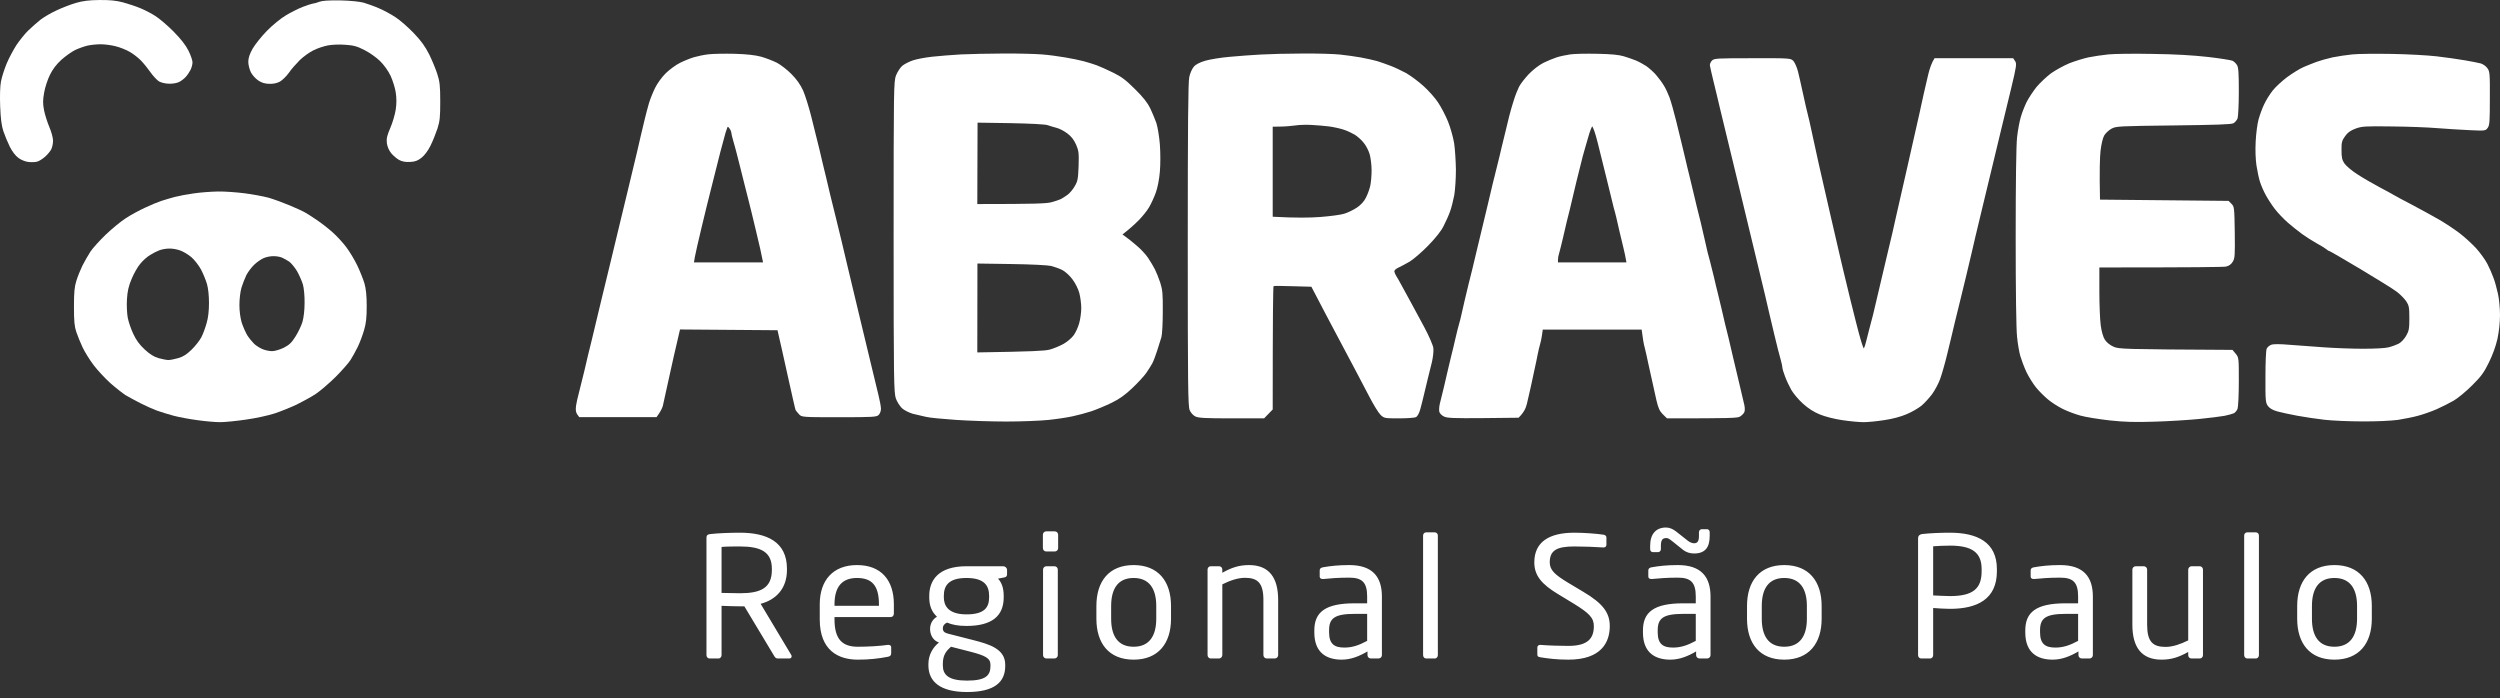 <svg xmlns="http://www.w3.org/2000/svg" width="401" height="112" viewBox="0 0 401 112" fill="none"><rect x="0" y="0" width="401" height="112" fill="#333333" stroke="none"/><g clip-path="url(#clip0_558_996)"><path d="M9.016 1.691C9.911 1.264 11.334 0.714 12.168 0.47C13.287 0.145 14.283 0.023 15.93 0.003C17.537 -0.018 18.595 0.084 19.693 0.369C20.526 0.592 21.808 1.02 22.54 1.325C23.272 1.63 24.37 2.199 24.98 2.606C25.59 2.993 26.871 4.091 27.827 5.047C28.986 6.227 29.779 7.223 30.227 8.118C30.593 8.851 30.878 9.684 30.878 10.01C30.878 10.315 30.735 10.864 30.552 11.23C30.369 11.576 30.023 12.105 29.779 12.349C29.556 12.614 29.068 12.98 28.742 13.142C28.417 13.325 27.685 13.447 27.115 13.427C26.546 13.427 25.834 13.244 25.509 13.061C25.183 12.858 24.553 12.186 24.126 11.576C23.699 10.966 23.008 10.112 22.58 9.684C22.174 9.257 21.381 8.647 20.811 8.322C20.262 7.996 19.245 7.589 18.574 7.427C17.903 7.244 16.805 7.101 16.134 7.101C15.463 7.101 14.507 7.203 13.998 7.325C13.49 7.447 12.636 7.752 12.066 8.017C11.518 8.281 10.521 8.993 9.85 9.583C9.064 10.302 8.453 11.101 8.02 11.983C7.654 12.715 7.226 13.997 7.084 14.831C6.86 16.071 6.86 16.6 7.064 17.678C7.206 18.41 7.593 19.611 7.918 20.384C8.243 21.136 8.508 22.112 8.508 22.56C8.508 23.007 8.386 23.618 8.223 23.943C8.081 24.248 7.613 24.797 7.206 25.163C6.799 25.509 6.23 25.875 5.925 25.936C5.6 26.018 4.99 26.038 4.542 25.977C4.095 25.936 3.383 25.652 2.976 25.346C2.488 25.001 1.98 24.329 1.573 23.536C1.227 22.824 0.76 21.706 0.536 21.034C0.251 20.16 0.109 19.061 0.027 17.068C-0.034 15.4 0.007 13.854 0.149 13.102C0.271 12.43 0.678 11.149 1.044 10.254C1.41 9.359 2.142 7.996 2.651 7.203C3.18 6.43 4.034 5.352 4.583 4.843C5.112 4.335 5.966 3.582 6.474 3.176C6.982 2.789 8.121 2.098 9.016 1.691Z" fill="white"></path><path d="M50.197 0.572C50.36 0.572 50.828 0.45 51.214 0.287C51.702 0.104 52.719 0.043 54.569 0.064C56.196 0.104 57.64 0.247 58.332 0.43C58.942 0.613 60.04 0.999 60.772 1.325C61.504 1.63 62.684 2.26 63.416 2.748C64.148 3.216 65.47 4.376 66.364 5.311C67.564 6.552 68.215 7.488 68.845 8.728C69.313 9.684 69.903 11.108 70.147 11.881C70.533 13.081 70.615 13.773 70.615 16.254C70.615 18.756 70.554 19.427 70.167 20.628C69.903 21.421 69.415 22.641 69.049 23.373C68.662 24.167 68.093 24.919 67.605 25.306C67.015 25.774 66.588 25.936 65.775 25.977C65.063 26.018 64.514 25.916 64.046 25.672C63.66 25.469 63.09 24.98 62.765 24.594C62.399 24.146 62.135 23.557 62.053 22.967C61.972 22.214 62.073 21.767 62.602 20.526C62.968 19.692 63.355 18.37 63.477 17.576C63.619 16.6 63.619 15.746 63.477 14.831C63.375 14.098 62.989 12.919 62.663 12.186C62.277 11.373 61.626 10.457 60.955 9.786C60.345 9.196 59.226 8.403 58.433 8.017C57.294 7.427 56.684 7.264 55.383 7.183C54.468 7.101 53.248 7.162 52.597 7.284C51.946 7.406 50.889 7.752 50.258 8.078C49.628 8.383 48.651 9.095 48.082 9.644C47.513 10.213 46.72 11.108 46.333 11.678C45.947 12.227 45.296 12.858 44.91 13.081C44.442 13.346 43.852 13.468 43.181 13.447C42.469 13.427 41.941 13.264 41.412 12.898C40.985 12.614 40.456 12.024 40.232 11.576C40.009 11.129 39.826 10.376 39.826 9.908C39.826 9.298 40.049 8.647 40.517 7.813C40.903 7.142 41.92 5.861 42.795 4.966C43.689 4.05 45.032 2.952 45.825 2.484C46.618 1.996 47.838 1.386 48.57 1.101C49.302 0.816 50.034 0.592 50.197 0.572Z" fill="white"></path><path fill-rule="evenodd" clip-rule="evenodd" d="M28.03 31.591C28.641 31.428 30.023 31.164 31.081 31.021C32.138 30.859 33.887 30.737 34.945 30.716C36.002 30.696 37.934 30.838 39.215 31.001C40.497 31.164 42.246 31.489 43.079 31.713C43.913 31.957 45.418 32.506 46.435 32.933C47.431 33.361 48.489 33.828 48.773 33.991C49.058 34.133 49.933 34.683 50.706 35.212C51.499 35.74 52.678 36.656 53.329 37.246C54 37.836 54.996 38.913 55.545 39.646C56.095 40.378 56.888 41.7 57.315 42.595C57.742 43.49 58.25 44.772 58.454 45.443C58.698 46.317 58.82 47.355 58.82 49.104C58.82 50.975 58.718 51.87 58.393 52.969C58.169 53.742 57.721 54.942 57.396 55.613C57.071 56.284 56.542 57.24 56.217 57.749C55.891 58.257 54.793 59.498 53.776 60.515C52.759 61.512 51.336 62.732 50.604 63.22C49.872 63.688 48.509 64.441 47.553 64.908C46.597 65.356 44.991 66.007 43.995 66.332C42.978 66.658 40.924 67.105 39.419 67.308C37.914 67.532 36.063 67.715 35.291 67.715C34.538 67.715 32.891 67.573 31.63 67.39C30.39 67.227 28.661 66.902 27.827 66.678C26.993 66.454 25.794 66.088 25.183 65.864C24.573 65.641 23.373 65.112 22.54 64.685C21.706 64.257 20.628 63.668 20.14 63.383C19.672 63.078 18.574 62.224 17.72 61.471C16.866 60.698 15.646 59.396 15.015 58.562C14.385 57.728 13.592 56.447 13.246 55.715C12.9 54.982 12.453 53.884 12.25 53.274C11.944 52.379 11.863 51.565 11.863 49.206C11.863 46.887 11.944 45.992 12.25 45.036C12.453 44.365 12.9 43.266 13.226 42.595C13.571 41.924 14.141 40.927 14.507 40.358C14.873 39.809 15.991 38.568 16.968 37.632C17.964 36.676 19.408 35.496 20.201 34.988C20.974 34.479 22.357 33.727 23.252 33.32C24.146 32.893 25.326 32.405 25.895 32.221C26.444 32.038 27.42 31.754 28.03 31.591ZM25.59 40.134C25.977 39.992 26.668 39.87 27.115 39.87C27.563 39.849 28.336 39.971 28.844 40.154C29.352 40.317 30.166 40.805 30.674 41.232C31.183 41.659 31.874 42.554 32.24 43.226C32.586 43.877 33.013 44.934 33.196 45.544C33.399 46.236 33.521 47.416 33.521 48.596C33.521 49.857 33.399 50.975 33.135 51.85C32.932 52.582 32.566 53.579 32.301 54.087C32.037 54.596 31.345 55.491 30.735 56.081C29.942 56.854 29.373 57.22 28.58 57.444C28.01 57.606 27.298 57.749 27.014 57.749C26.729 57.749 26.017 57.606 25.427 57.444C24.675 57.22 24.045 56.833 23.191 56.04C22.377 55.287 21.828 54.535 21.381 53.559C21.015 52.786 20.608 51.606 20.486 50.935C20.364 50.263 20.303 48.941 20.364 47.985C20.445 46.704 20.628 45.87 21.116 44.731C21.462 43.897 22.072 42.798 22.499 42.31C22.906 41.802 23.617 41.171 24.065 40.907C24.512 40.622 25.204 40.276 25.59 40.134ZM43.791 41.09C43.344 41.09 42.652 41.232 42.266 41.415C41.88 41.578 41.208 42.046 40.781 42.453C40.354 42.859 39.785 43.612 39.52 44.121C39.276 44.629 38.91 45.544 38.727 46.155C38.544 46.765 38.402 48.006 38.402 48.901C38.402 49.918 38.544 50.975 38.768 51.748C38.992 52.419 39.398 53.335 39.663 53.782C39.948 54.23 40.456 54.84 40.761 55.145C41.086 55.45 41.697 55.837 42.103 55.999C42.53 56.182 43.222 56.325 43.628 56.325C44.076 56.325 44.889 56.081 45.52 55.776C46.394 55.328 46.781 54.962 47.391 53.986C47.818 53.314 48.326 52.257 48.509 51.647C48.712 50.955 48.855 49.775 48.855 48.596C48.875 47.517 48.753 46.216 48.59 45.646C48.428 45.097 48.001 44.121 47.655 43.51C47.289 42.9 46.72 42.209 46.414 41.985C46.089 41.761 45.54 41.456 45.215 41.314C44.869 41.171 44.239 41.07 43.791 41.09Z" fill="white"></path><path fill-rule="evenodd" clip-rule="evenodd" d="M377.308 8.729C376.414 8.811 374.99 9.034 374.156 9.197C373.322 9.38 372.184 9.706 371.614 9.909C371.065 10.112 370.089 10.499 369.479 10.763C368.869 11.028 367.689 11.76 366.855 12.37C366.022 13.001 364.964 13.977 364.537 14.526C364.09 15.096 363.459 16.092 363.154 16.764C362.829 17.435 362.442 18.533 362.259 19.204C362.076 19.876 361.873 21.442 361.812 22.662C361.731 24.046 361.792 25.53 361.934 26.527C362.076 27.422 362.32 28.622 362.504 29.171C362.687 29.741 363.093 30.697 363.439 31.307C363.764 31.917 364.435 32.934 364.903 33.544C365.371 34.155 366.306 35.131 366.957 35.7C367.608 36.27 368.665 37.104 369.275 37.551C369.886 37.999 370.943 38.67 371.614 39.036C372.285 39.402 372.977 39.83 373.139 39.972C373.302 40.114 373.505 40.257 373.607 40.257C373.688 40.257 375.925 41.559 378.59 43.145C381.233 44.732 383.877 46.359 384.426 46.786C384.995 47.213 385.667 47.905 385.951 48.311C386.399 49.003 386.46 49.288 386.46 51.017C386.46 52.746 386.399 53.071 385.931 53.885C385.606 54.434 385.117 54.942 384.711 55.146C384.324 55.329 383.613 55.593 383.104 55.715C382.575 55.858 380.847 55.939 379.037 55.939C377.308 55.939 374.522 55.837 372.834 55.715C371.167 55.593 368.665 55.41 367.303 55.309C365.635 55.166 364.639 55.166 364.293 55.309C364.008 55.41 363.683 55.695 363.581 55.919C363.459 56.142 363.378 58.115 363.378 60.455C363.358 64.279 363.398 64.604 363.785 65.133C364.056 65.499 364.551 65.784 365.269 65.987C365.839 66.15 367.283 66.455 368.462 66.679C369.642 66.903 371.614 67.187 372.834 67.33C374.055 67.472 376.8 67.594 378.935 67.594C381.172 67.614 383.572 67.492 384.629 67.35C385.626 67.187 387.11 66.903 387.883 66.679C388.656 66.475 389.998 66.007 390.832 65.641C391.666 65.275 392.906 64.645 393.577 64.258C394.248 63.872 395.57 62.773 396.526 61.817C397.97 60.394 398.438 59.743 399.211 58.156C399.821 56.936 400.329 55.512 400.593 54.352C400.837 53.193 401 51.729 401 50.529C401 49.471 400.858 47.925 400.675 47.132C400.492 46.318 400.187 45.159 399.963 44.589C399.76 43.999 399.312 42.982 398.987 42.352C398.661 41.701 397.848 40.582 397.197 39.85C396.526 39.118 395.306 37.999 394.472 37.368C393.638 36.738 392.194 35.782 391.239 35.233C390.283 34.683 388.331 33.605 386.866 32.833C385.402 32.08 384.141 31.388 384.019 31.307C383.897 31.226 382.901 30.676 381.782 30.087C380.664 29.497 379.017 28.541 378.142 27.971C377.247 27.402 376.312 26.608 376.047 26.222C375.661 25.652 375.58 25.225 375.58 24.086C375.559 22.845 375.641 22.561 376.149 21.849C376.576 21.238 377.024 20.933 377.837 20.628C378.834 20.262 379.362 20.221 383.613 20.282C386.195 20.303 389.429 20.425 390.832 20.547C392.235 20.649 394.553 20.811 396.018 20.872C398.641 20.994 398.661 20.994 399.028 20.506C399.333 20.079 399.373 19.489 399.373 15.747C399.394 11.76 399.353 11.434 398.966 10.926C398.743 10.601 398.255 10.275 397.909 10.173C397.543 10.072 396.363 9.848 395.306 9.665C394.248 9.482 392.235 9.197 390.832 9.034C389.429 8.872 386.195 8.689 383.613 8.648C381.03 8.607 378.203 8.628 377.308 8.729ZM113.648 8.709C112.916 8.79 111.879 9.014 111.31 9.177C110.761 9.339 109.744 9.746 109.093 10.072C108.422 10.397 107.405 11.15 106.795 11.74C106.205 12.309 105.433 13.367 105.087 14.079C104.741 14.77 104.294 15.889 104.09 16.56C103.887 17.232 103.602 18.37 103.419 19.103C103.257 19.835 102.972 21.015 102.789 21.747C102.626 22.479 102.341 23.659 102.179 24.391C101.996 25.123 101.467 27.402 100.959 29.476C100.45 31.551 99.759 34.439 99.413 35.883C99.067 37.328 98.417 40.033 97.969 41.884C97.522 43.735 96.79 46.745 96.342 48.596C95.895 50.447 95.264 53.071 94.939 54.454C94.593 55.817 94.044 58.095 93.719 59.539C93.373 60.963 92.966 62.59 92.824 63.139C92.661 63.709 92.478 64.563 92.397 65.072C92.316 65.743 92.356 66.109 92.58 66.455L92.906 66.903H105.311C105.961 66.028 106.226 65.458 106.327 65.072C106.409 64.685 106.632 63.709 106.795 62.936C106.978 62.163 107.263 60.821 107.446 59.987C107.629 59.153 107.893 57.912 108.056 57.241C108.219 56.57 108.503 55.309 108.707 54.434L109.073 52.847L124.711 52.969C125.118 54.698 125.749 57.546 126.379 60.394C127.009 63.241 127.558 65.682 127.619 65.784C127.68 65.885 127.925 66.191 128.169 66.455C128.596 66.903 128.616 66.923 134.595 66.923C140.086 66.923 140.614 66.882 140.94 66.557C141.143 66.353 141.306 65.926 141.306 65.58C141.306 65.235 141.123 64.238 140.899 63.343C140.696 62.448 140.106 60.028 139.598 57.953C139.089 55.878 138.398 53.03 138.072 51.607C137.727 50.162 137.157 47.844 136.832 46.42C136.486 44.976 136.079 43.267 135.917 42.596C135.754 41.925 135.347 40.175 135.002 38.731C134.656 37.287 134.249 35.578 134.086 34.968C133.924 34.358 133.517 32.69 133.171 31.266C132.846 29.822 132.276 27.503 131.931 26.079C131.605 24.635 131.199 22.967 131.036 22.357C130.873 21.747 130.446 20.038 130.101 18.594C129.734 17.15 129.165 15.319 128.819 14.526C128.372 13.55 127.782 12.716 126.948 11.882C126.298 11.211 125.24 10.397 124.63 10.072C124.02 9.767 122.881 9.319 122.088 9.095C121.092 8.831 119.81 8.689 117.817 8.628C116.252 8.587 114.381 8.628 113.648 8.709ZM116.618 20.588C116.719 20.242 116.76 20.262 117.024 20.628C117.187 20.852 117.309 21.157 117.309 21.299C117.309 21.422 117.431 21.971 117.594 22.52C117.756 23.049 118.021 24.046 118.204 24.757C118.387 25.449 118.672 26.568 118.834 27.239C118.997 27.91 119.282 29.009 119.444 29.68C119.607 30.351 119.892 31.429 120.054 32.08C120.217 32.71 120.766 34.928 121.254 37.002C121.763 39.077 122.21 41.07 122.393 42.087H111.31L111.452 41.233C111.533 40.745 112.022 38.63 112.53 36.494C113.038 34.358 113.77 31.388 114.157 29.883C114.523 28.378 115.153 25.896 115.54 24.391C115.946 22.886 116.313 21.483 116.374 21.299C116.435 21.096 116.557 20.771 116.618 20.588ZM338.161 8.729C337.205 8.831 335.782 9.034 335.009 9.197C334.236 9.36 332.853 9.787 331.958 10.133C331.064 10.499 329.742 11.231 329.01 11.74C328.298 12.268 327.24 13.265 326.671 13.936C326.122 14.628 325.39 15.726 325.064 16.377C324.739 17.048 324.312 18.126 324.129 18.798C323.926 19.469 323.661 20.913 323.539 22.011C323.397 23.252 323.315 29.232 323.315 38.019C323.315 46.562 323.397 52.827 323.539 54.047C323.641 55.125 323.885 56.529 324.068 57.139C324.251 57.749 324.678 58.909 325.044 59.682C325.41 60.455 326.122 61.573 326.59 62.163C327.078 62.753 327.932 63.607 328.501 64.075C329.05 64.543 330.108 65.214 330.84 65.58C331.572 65.947 332.853 66.435 333.687 66.658C334.521 66.903 336.636 67.228 338.364 67.431C340.825 67.696 342.411 67.736 345.584 67.635C347.821 67.574 351.014 67.37 352.701 67.208C354.369 67.045 356.24 66.801 356.809 66.699C357.399 66.577 358.07 66.394 358.294 66.292C358.518 66.191 358.782 65.865 358.904 65.58C359.006 65.296 359.107 63.343 359.107 61.207C359.107 57.383 359.107 57.343 358.599 56.732L358.091 56.122C340.317 56.02 339.849 56 338.974 55.593C338.425 55.349 337.876 54.902 337.612 54.475C337.348 54.068 337.083 53.152 336.961 52.217C336.839 51.342 336.737 48.901 336.737 46.766V42.901C351.949 42.901 356.667 42.84 357.053 42.758C357.521 42.657 357.887 42.392 358.131 41.986C358.477 41.436 358.497 40.969 358.457 37.267C358.396 33.28 358.375 33.138 357.928 32.69L357.46 32.222L336.839 32.019C336.737 27.442 336.819 25.266 336.92 24.229C337.063 23.069 337.287 22.113 337.531 21.706C337.754 21.34 338.283 20.852 338.71 20.628C339.442 20.242 339.991 20.221 348.634 20.12C355.406 20.038 357.908 19.957 358.233 19.774C358.497 19.632 358.782 19.286 358.904 19.001C359.006 18.716 359.107 16.784 359.107 14.669C359.107 11.618 359.046 10.784 358.802 10.418C358.64 10.153 358.314 9.848 358.091 9.746C357.867 9.645 356.098 9.36 354.166 9.136C351.847 8.872 348.838 8.689 345.279 8.648C342.31 8.587 339.117 8.628 338.161 8.729ZM274.61 9.706C274.407 9.909 274.244 10.255 274.264 10.479C274.285 10.682 274.549 11.821 274.834 13.001C275.119 14.18 275.627 16.235 275.932 17.577C276.257 18.92 276.888 21.523 277.335 23.374C277.783 25.225 278.515 28.236 278.962 30.087C279.409 31.938 280.06 34.643 280.406 36.087C280.752 37.531 281.443 40.419 281.952 42.494C282.46 44.569 282.989 46.847 283.172 47.579C283.334 48.311 283.599 49.45 283.761 50.122C283.924 50.793 284.331 52.522 284.677 53.986C285.022 55.451 285.449 57.099 285.612 57.648C285.775 58.197 285.897 58.807 285.897 58.97C285.897 59.133 286.08 59.783 286.324 60.394C286.548 61.004 286.995 61.96 287.32 62.529C287.625 63.078 288.459 64.075 289.171 64.726C290.045 65.519 290.94 66.089 291.896 66.475C292.73 66.821 294.235 67.208 295.495 67.391C296.716 67.574 298.241 67.716 298.912 67.716C299.583 67.716 301.068 67.574 302.206 67.391C303.508 67.208 304.891 66.841 305.826 66.435C306.66 66.089 307.738 65.458 308.206 65.072C308.673 64.685 309.426 63.851 309.894 63.241C310.341 62.631 310.931 61.533 311.195 60.8C311.459 60.068 311.968 58.319 312.314 56.875C312.659 55.451 313.229 53.132 313.554 51.708C313.9 50.264 314.307 48.596 314.469 47.986C314.632 47.376 315.039 45.667 315.384 44.223C315.73 42.779 316.137 41.03 316.299 40.358C316.462 39.687 316.727 38.548 316.889 37.816C317.072 37.084 317.601 34.806 318.109 32.731C318.618 30.656 319.309 27.768 319.655 26.324C320.001 24.879 320.59 22.398 320.977 20.832C321.363 19.265 322.075 16.255 322.604 14.119C323.458 10.56 323.499 10.214 323.214 9.787L322.909 9.339H310.3C309.833 10.051 309.528 10.987 309.304 11.882C309.1 12.777 308.775 14.14 308.592 14.933C308.429 15.726 308.104 17.171 307.88 18.188C307.657 19.204 306.782 23.09 305.928 26.832C305.074 30.575 304.26 34.195 304.098 34.867C303.955 35.538 303.691 36.677 303.528 37.409C303.345 38.141 303.081 39.321 302.898 40.053C302.735 40.785 302.308 42.575 301.962 44.02C301.617 45.464 301.21 47.254 301.027 47.986C300.864 48.718 300.58 49.837 300.437 50.488C300.274 51.118 299.99 52.176 299.827 52.807C299.664 53.458 299.441 54.352 299.319 54.8C299.217 55.248 299.054 55.736 298.973 55.858C298.871 56 298.343 54.21 297.732 51.79C297.122 49.43 296.431 46.562 296.167 45.444C295.882 44.325 295.455 42.453 295.17 41.274C294.885 40.094 294.153 36.901 293.523 34.155C292.913 31.409 292.303 28.805 292.201 28.358C292.099 27.91 291.876 26.954 291.713 26.222C291.55 25.49 291.225 23.985 290.981 22.866C290.737 21.747 290.411 20.242 290.249 19.51C290.066 18.777 289.822 17.679 289.659 17.069C289.517 16.459 289.252 15.218 289.049 14.323C288.866 13.428 288.561 12.146 288.398 11.475C288.235 10.804 287.89 10.051 287.666 9.787C287.219 9.339 287.198 9.319 281.097 9.339C275.444 9.339 274.956 9.36 274.61 9.706Z" fill="white"></path><path fill-rule="evenodd" clip-rule="evenodd" d="M160.928 8.586C163.266 8.566 166.073 8.647 167.13 8.729C168.188 8.81 169.876 9.034 170.893 9.217C171.909 9.379 173.231 9.664 173.841 9.827C174.451 9.99 175.367 10.274 175.875 10.457C176.383 10.64 177.563 11.169 178.519 11.637C179.922 12.329 180.593 12.837 182.078 14.322C183.359 15.583 184.091 16.519 184.498 17.373C184.823 18.044 185.25 19.102 185.474 19.712C185.677 20.323 185.941 21.868 186.043 23.17C186.145 24.492 186.145 26.384 186.043 27.543C185.941 28.764 185.677 30.106 185.392 30.899C185.128 31.632 184.64 32.689 184.315 33.239C183.989 33.808 183.216 34.764 182.606 35.374C181.976 36.005 181.142 36.758 180.044 37.612L180.552 37.978C180.837 38.161 181.61 38.791 182.281 39.361C182.952 39.91 183.806 40.825 184.172 41.395C184.538 41.944 185.026 42.758 185.25 43.205C185.474 43.653 185.86 44.609 186.104 45.341C186.47 46.48 186.531 47.151 186.511 50.019C186.511 51.87 186.409 53.701 186.287 54.087C186.165 54.474 185.86 55.45 185.616 56.223C185.372 56.996 185.026 57.911 184.843 58.257C184.66 58.603 184.233 59.274 183.887 59.783C183.542 60.291 182.525 61.39 181.65 62.224C180.471 63.342 179.576 63.993 178.315 64.603C177.36 65.071 175.895 65.681 175.062 65.966C174.228 66.231 172.906 66.597 172.113 66.759C171.32 66.942 169.591 67.207 168.249 67.349C166.907 67.492 163.836 67.614 161.436 67.614C159.037 67.614 155.376 67.492 153.302 67.349C151.227 67.207 149.072 67.004 148.523 66.861C147.953 66.739 147.018 66.515 146.428 66.373C145.859 66.21 145.065 65.824 144.699 65.498C144.354 65.173 143.886 64.461 143.703 63.932C143.378 63.017 143.337 61.105 143.337 38.019C143.337 13.997 143.357 13.061 143.723 12.085C143.947 11.536 144.394 10.844 144.72 10.559C145.065 10.274 145.818 9.888 146.428 9.685C147.018 9.481 148.421 9.217 149.539 9.095C150.658 8.973 152.712 8.81 154.115 8.729C155.518 8.668 158.589 8.586 160.928 8.586V8.586ZM156.759 32.73C166.032 32.73 167.842 32.649 168.615 32.445C169.184 32.303 169.896 32.059 170.181 31.916C170.466 31.774 170.954 31.449 171.259 31.225C171.584 30.981 172.092 30.391 172.377 29.883C172.865 29.069 172.926 28.723 173.008 26.628C173.069 24.513 173.028 24.187 172.601 23.191C172.255 22.418 171.828 21.868 171.198 21.401C170.689 21.014 169.916 20.607 169.469 20.506C169.022 20.384 168.371 20.201 168.045 20.078C167.679 19.936 165.219 19.814 162.107 19.753L156.8 19.672L156.759 32.73ZM156.759 56.528C165.666 56.386 167.557 56.284 168.351 56.081C168.961 55.918 169.957 55.511 170.547 55.186C171.137 54.86 171.889 54.23 172.214 53.782C172.54 53.335 172.947 52.44 173.109 51.809C173.292 51.158 173.435 50.08 173.435 49.409C173.435 48.738 173.292 47.66 173.13 47.029C172.947 46.338 172.479 45.402 172.011 44.792C171.564 44.182 170.832 43.531 170.384 43.307C169.937 43.083 169.144 42.798 168.595 42.656C168.045 42.534 165.361 42.392 162.209 42.351L156.779 42.27L156.759 56.528ZM208.921 8.586C211.26 8.566 213.965 8.647 214.921 8.749C215.876 8.851 217.381 9.054 218.276 9.217C219.171 9.379 220.35 9.644 220.92 9.807C221.469 9.99 222.445 10.315 223.055 10.559C223.665 10.783 224.763 11.312 225.495 11.698C226.228 12.105 227.488 13.041 228.322 13.793C229.136 14.525 230.213 15.726 230.681 16.458C231.169 17.19 231.881 18.553 232.267 19.509C232.654 20.465 233.081 22.011 233.244 22.967C233.386 23.923 233.508 25.835 233.528 27.238C233.528 28.642 233.406 30.472 233.264 31.306C233.101 32.14 232.817 33.32 232.593 33.91C232.389 34.5 231.922 35.537 231.556 36.249C231.149 37.083 230.275 38.161 229.075 39.402C228.058 40.439 226.716 41.599 226.106 41.965C225.495 42.31 224.682 42.758 224.316 42.921C223.95 43.083 223.645 43.348 223.645 43.51C223.665 43.673 223.787 43.999 223.93 44.222C224.092 44.446 224.54 45.26 224.946 46.012C225.373 46.765 226.004 47.945 226.39 48.657C226.756 49.348 227.692 51.057 228.444 52.46C229.197 53.864 229.847 55.369 229.908 55.816C229.969 56.284 229.868 57.24 229.685 58.054C229.481 58.847 229.197 59.986 229.054 60.596C228.892 61.206 228.627 62.366 228.444 63.139C228.261 63.932 227.977 65.051 227.814 65.641C227.631 66.292 227.366 66.78 227.122 66.902C226.899 67.024 225.658 67.105 224.377 67.105C222.099 67.105 222.018 67.085 221.449 66.556C221.123 66.251 220.289 64.888 219.598 63.546C218.886 62.203 217.93 60.373 217.463 59.478C216.995 58.583 215.653 56.06 214.494 53.884C213.334 51.708 211.931 49.043 210.345 45.992L207.396 45.911C205.769 45.85 204.386 45.85 204.285 45.89C204.203 45.931 204.142 50.386 204.142 65.681L202.76 67.105H197.553C193.323 67.105 192.225 67.044 191.737 66.8C191.392 66.637 190.985 66.19 190.822 65.783C190.558 65.173 190.517 61.756 190.517 39.239C190.517 20.017 190.578 13.142 190.761 12.349C190.883 11.759 191.209 11.027 191.473 10.722C191.778 10.335 192.388 10.03 193.303 9.746C194.076 9.522 195.825 9.237 197.228 9.115C198.631 8.993 200.868 8.81 202.21 8.749C203.553 8.668 206.562 8.586 208.921 8.586V8.586ZM205.403 20.302L204.142 20.323V34.764C207.844 34.968 210.203 34.927 211.768 34.805C213.334 34.683 215.063 34.459 215.632 34.276C216.181 34.113 217.097 33.666 217.646 33.3C218.276 32.873 218.805 32.303 219.09 31.713C219.354 31.205 219.659 30.371 219.781 29.842C219.903 29.313 220.005 28.174 220.005 27.34C220.005 26.506 219.862 25.347 219.7 24.757C219.537 24.167 219.09 23.312 218.723 22.885C218.378 22.438 217.727 21.868 217.3 21.604C216.893 21.36 216.12 20.994 215.571 20.811C215.043 20.628 213.965 20.384 213.192 20.282C212.399 20.18 211.118 20.078 210.345 20.038C209.552 19.997 208.413 20.017 207.803 20.119C207.193 20.201 206.115 20.302 205.403 20.302ZM256.203 8.627C258.42 8.668 259.681 8.79 260.474 9.034C261.084 9.217 261.958 9.522 262.406 9.705C262.853 9.888 263.585 10.295 264.033 10.579C264.48 10.885 265.192 11.515 265.619 12.003C266.046 12.492 266.615 13.264 266.88 13.712C267.165 14.159 267.571 15.034 267.795 15.644C268.019 16.255 268.486 17.902 268.832 19.305C269.178 20.709 269.585 22.357 269.727 22.967C269.869 23.577 270.154 24.736 270.337 25.509C270.52 26.303 270.784 27.442 270.947 28.052C271.089 28.662 271.374 29.821 271.557 30.594C271.74 31.388 272.025 32.567 272.188 33.239C272.35 33.91 272.615 35.008 272.798 35.679C272.96 36.351 273.225 37.49 273.387 38.222C273.57 38.954 273.794 39.951 273.896 40.459C274.018 40.968 274.201 41.66 274.303 41.985C274.404 42.331 274.669 43.429 274.913 44.426C275.136 45.443 275.421 46.582 275.523 46.968C275.624 47.355 275.889 48.514 276.133 49.511C276.357 50.528 276.621 51.667 276.723 52.053C276.824 52.44 277.048 53.355 277.231 54.087C277.394 54.82 277.719 56.182 277.943 57.138C278.166 58.094 278.634 60.067 278.98 61.512C279.326 62.976 279.692 64.522 279.793 64.969C279.895 65.458 279.895 65.925 279.773 66.149C279.671 66.332 279.387 66.637 279.122 66.8C278.756 67.064 277.719 67.105 267.388 67.105L266.717 66.454C266.188 65.925 265.985 65.458 265.68 64.156C265.477 63.261 265.192 61.979 265.05 61.308C264.887 60.637 264.622 59.355 264.419 58.461C264.236 57.566 263.972 56.386 263.829 55.816C263.667 55.267 263.504 54.372 263.321 52.867H247.459L247.337 53.742C247.276 54.209 247.133 54.881 247.032 55.206C246.93 55.552 246.747 56.284 246.645 56.833C246.544 57.403 246.32 58.44 246.157 59.172C245.994 59.905 245.71 61.186 245.547 62.02C245.364 62.854 245.079 64.095 244.917 64.766C244.734 65.519 244.408 66.19 243.574 67.004L237.901 67.064C233.162 67.105 232.105 67.064 231.596 66.8C231.251 66.637 230.925 66.292 230.864 66.047C230.803 65.783 230.844 65.213 230.946 64.766C231.068 64.319 231.352 63.139 231.596 62.122C231.82 61.125 232.166 59.701 232.328 58.969C232.491 58.237 232.715 57.322 232.817 56.935C232.918 56.549 233.203 55.41 233.427 54.392C233.65 53.396 233.935 52.297 234.037 51.952C234.138 51.626 234.321 50.935 234.423 50.426C234.545 49.918 234.769 48.921 234.932 48.189C235.115 47.456 235.379 46.317 235.542 45.646C235.704 44.975 235.989 43.877 236.152 43.205C236.314 42.534 236.599 41.354 236.782 40.561C236.965 39.788 237.25 38.629 237.392 38.019C237.535 37.408 237.819 36.269 238.002 35.476C238.185 34.703 238.47 33.544 238.612 32.934C238.755 32.323 239.1 30.818 239.405 29.577C239.711 28.357 240.077 26.831 240.239 26.221C240.402 25.611 240.666 24.472 240.849 23.679C241.032 22.906 241.317 21.726 241.48 21.095C241.622 20.445 241.907 19.346 242.07 18.655C242.253 17.943 242.578 16.783 242.822 16.051C243.046 15.319 243.432 14.363 243.656 13.915C243.879 13.468 244.591 12.553 245.222 11.881C245.933 11.149 246.869 10.437 247.581 10.071C248.252 9.746 249.187 9.359 249.696 9.196C250.204 9.034 251.16 8.83 251.831 8.729C252.502 8.627 254.475 8.586 256.203 8.627V8.627ZM253.865 25.102C253.722 25.672 253.254 27.503 252.848 29.171C252.461 30.859 251.973 32.812 251.811 33.544C251.628 34.276 251.404 35.191 251.302 35.578C251.201 35.964 250.936 37.124 250.712 38.12C250.468 39.137 250.204 40.236 250.102 40.561C249.98 40.907 249.899 41.375 249.899 41.639V42.087H260.881C260.738 41.232 260.555 40.378 260.372 39.646C260.21 38.913 259.925 37.775 259.762 37.103C259.62 36.432 259.396 35.476 259.274 34.968C259.152 34.459 258.969 33.727 258.847 33.34C258.745 32.954 258.196 30.716 257.627 28.357C257.057 26.018 256.447 23.536 256.264 22.865C256.102 22.194 255.858 21.38 255.736 21.034C255.614 20.709 255.471 20.363 255.41 20.282C255.349 20.201 255.024 21.014 254.719 22.113C254.393 23.191 254.027 24.553 253.865 25.102Z" fill="white"></path><path d="M126.981 105.27C126.981 105.458 126.847 105.62 126.632 105.62H124.91C124.587 105.62 124.426 105.62 124.211 105.27L119.396 97.254C119.315 97.254 119.234 97.254 119.154 97.254C118.992 97.254 118.858 97.254 118.696 97.254C117.809 97.254 117.163 97.227 115.738 97.173V105.082C115.738 105.351 115.549 105.62 115.253 105.62H113.801C113.532 105.62 113.317 105.378 113.317 105.082V86.252C113.317 85.876 113.478 85.714 113.962 85.66C115.119 85.526 117.136 85.445 118.696 85.445C122.947 85.445 126.228 86.871 126.228 91.229V91.417C126.228 94.43 124.453 96.205 122.005 96.851L126.901 105.028C126.955 105.109 126.981 105.189 126.981 105.27ZM123.807 91.417V91.229C123.807 88.539 122.059 87.651 118.696 87.651C117.863 87.651 116.383 87.651 115.738 87.732V95.102C116.921 95.129 118.078 95.156 118.696 95.156C122.005 95.156 123.807 94.322 123.807 91.417ZM143.377 98.384C143.377 98.734 143.189 98.976 142.866 98.976H133.855V99.352C133.855 102.553 135.119 103.737 137.594 103.737C139.154 103.737 141.144 103.629 142.382 103.441C142.435 103.441 142.462 103.441 142.516 103.441C142.731 103.441 142.947 103.549 142.947 103.818V104.732C142.947 105.082 142.839 105.27 142.409 105.351C140.875 105.647 139.396 105.808 137.594 105.808C134.5 105.808 131.487 104.355 131.487 99.352V96.931C131.487 93.085 133.612 90.637 137.459 90.637C141.386 90.637 143.377 93.112 143.377 96.931V98.384ZM140.983 97.173V96.931C140.983 93.892 139.826 92.708 137.459 92.708C135.146 92.708 133.855 94.026 133.855 96.931V97.173H140.983ZM161.532 92.116C161.532 92.466 161.344 92.574 161.048 92.627L160.08 92.816C160.564 93.327 160.994 94.134 160.994 95.586V95.802C160.994 98.76 159.165 100.401 155.023 100.401C153.597 100.401 152.683 100.186 151.902 99.863C151.445 100.079 151.23 100.374 151.23 100.778C151.23 101.235 151.445 101.477 152.064 101.639L156.072 102.661C158.708 103.333 161.237 104.086 161.237 106.615V106.83C161.237 109.413 159.515 111 155.103 111C150.853 111 148.917 109.359 148.917 106.723V106.481C148.917 104.974 149.724 103.737 150.611 103.064L150.423 102.984C149.562 102.607 149.186 101.719 149.186 100.885V100.859C149.186 100.132 149.535 99.352 150.289 98.922C149.455 98.142 149.051 97.173 149.051 95.802V95.586C149.051 93.192 150.396 90.825 155.023 90.825H160.914C161.237 90.825 161.532 91.094 161.532 91.417V92.116ZM158.654 95.802V95.586C158.654 93.972 157.928 92.708 155.023 92.708C152.01 92.708 151.391 94.08 151.391 95.586V95.802C151.391 96.985 151.929 98.545 155.023 98.545C157.928 98.545 158.654 97.415 158.654 95.802ZM158.869 106.83V106.615C158.869 105.566 158.009 105.136 155.588 104.517L152.548 103.737C151.768 104.409 151.23 105.082 151.23 106.481V106.723C151.23 108.229 152.118 109.17 155.103 109.17C158.17 109.17 158.869 108.31 158.869 106.83ZM169.726 87.92C169.726 88.216 169.484 88.458 169.188 88.458H167.816C167.52 88.458 167.278 88.216 167.278 87.92V85.768C167.278 85.472 167.52 85.23 167.816 85.23H169.188C169.484 85.23 169.726 85.472 169.726 85.768V87.92ZM169.672 105.082C169.672 105.378 169.43 105.62 169.134 105.62H167.843C167.547 105.62 167.305 105.378 167.305 105.082V91.363C167.305 91.067 167.547 90.825 167.843 90.825H169.134C169.43 90.825 169.672 91.067 169.672 91.363V105.082ZM187.831 99.245C187.831 103.199 185.786 105.808 181.832 105.808C177.878 105.808 175.861 103.199 175.861 99.245V97.2C175.861 93.246 177.878 90.637 181.832 90.637C185.786 90.637 187.831 93.246 187.831 97.2V99.245ZM185.464 99.245V97.2C185.464 94.457 184.361 92.708 181.832 92.708C179.331 92.708 178.228 94.43 178.228 97.2V99.245C178.228 101.988 179.304 103.737 181.832 103.737C184.334 103.737 185.464 102.015 185.464 99.245ZM205.017 105.082C205.017 105.378 204.775 105.62 204.479 105.62H203.188C202.892 105.62 202.65 105.378 202.65 105.082V96.232C202.65 93.515 201.736 92.681 199.691 92.681C198.561 92.681 197.297 93.112 196.06 93.73V105.082C196.06 105.351 195.818 105.62 195.522 105.62H194.204C193.935 105.62 193.693 105.378 193.693 105.082V91.363C193.693 91.067 193.908 90.825 194.204 90.825H195.549C195.845 90.825 196.06 91.067 196.06 91.363V91.874C197.539 91.04 198.75 90.637 200.337 90.637C203.565 90.637 205.017 92.654 205.017 96.232V105.082ZM221.658 105.082C221.658 105.378 221.416 105.62 221.12 105.62H219.883C219.587 105.62 219.345 105.378 219.345 105.082V104.49C218.054 105.243 216.709 105.808 215.202 105.808C212.916 105.808 210.818 104.813 210.818 101.45V101.128C210.818 98.222 212.513 96.77 217.301 96.77H219.291V95.694C219.291 93.434 218.511 92.654 216.413 92.654C214.664 92.654 213.373 92.762 212.297 92.87C212.244 92.87 212.217 92.87 212.163 92.87C211.921 92.87 211.679 92.789 211.679 92.439V91.498C211.679 91.202 211.867 91.04 212.244 90.987C213.346 90.798 214.584 90.637 216.413 90.637C220.152 90.637 221.658 92.52 221.658 95.694V105.082ZM219.291 102.795V98.465H217.301C214.046 98.465 213.185 99.191 213.185 101.101V101.423C213.185 103.36 214.1 103.871 215.66 103.871C216.897 103.871 218 103.495 219.291 102.795ZM230.631 105.082C230.631 105.351 230.442 105.62 230.146 105.62H228.748C228.479 105.62 228.263 105.378 228.263 105.082V85.903C228.263 85.634 228.452 85.391 228.748 85.391H230.146C230.415 85.391 230.631 85.607 230.631 85.903V105.082ZM258.208 100.428C258.208 103.011 256.863 105.808 251.564 105.808C249.681 105.808 248.282 105.62 247.099 105.431C246.641 105.351 246.588 105.243 246.588 104.947V103.871C246.588 103.575 246.803 103.441 247.045 103.441C247.072 103.441 247.099 103.441 247.126 103.441C248.363 103.549 250.327 103.602 251.564 103.602C254.792 103.602 255.653 102.311 255.653 100.428C255.653 99.083 254.872 98.33 252.425 96.824L249.815 95.237C247.341 93.73 246.103 92.358 246.103 90.207C246.103 86.952 248.444 85.445 252.532 85.445C254.119 85.445 256.191 85.607 257.213 85.768C257.482 85.822 257.67 85.956 257.67 86.225V87.382C257.67 87.651 257.482 87.812 257.213 87.812C257.186 87.812 257.186 87.812 257.159 87.812C255.975 87.732 254.092 87.651 252.532 87.651C249.762 87.651 248.578 88.243 248.578 90.207C248.578 91.471 249.466 92.224 251.51 93.461L253.985 94.941C257.105 96.797 258.208 98.276 258.208 100.428ZM274.369 105.082C274.369 105.378 274.127 105.62 273.831 105.62H272.594C272.298 105.62 272.056 105.378 272.056 105.082V104.49C270.765 105.243 269.42 105.808 267.913 105.808C265.627 105.808 263.529 104.813 263.529 101.45V101.128C263.529 98.222 265.223 96.77 270.012 96.77H272.002V95.694C272.002 93.434 271.222 92.654 269.124 92.654C267.375 92.654 266.084 92.762 265.008 92.87C264.954 92.87 264.928 92.87 264.874 92.87C264.632 92.87 264.39 92.789 264.39 92.439V91.498C264.39 91.202 264.578 91.04 264.954 90.987C266.057 90.798 267.295 90.637 269.124 90.637C272.863 90.637 274.369 92.52 274.369 95.694V105.082ZM272.002 102.795V98.465H270.012C266.757 98.465 265.896 99.191 265.896 101.101V101.423C265.896 103.36 266.81 103.871 268.371 103.871C269.608 103.871 270.711 103.495 272.002 102.795ZM274.235 85.956C274.235 87.812 273.508 88.781 271.706 88.781C271.114 88.781 270.469 88.593 269.985 88.216L268.344 86.898C267.698 86.387 267.564 86.306 267.241 86.306C266.595 86.306 266.407 86.737 266.407 87.543V88.108C266.407 88.35 266.192 88.566 265.95 88.566H265.116C264.874 88.566 264.685 88.35 264.685 88.108V87.543C264.685 85.607 265.654 84.612 267.241 84.612C267.833 84.612 268.371 84.88 268.855 85.257L270.765 86.763C271.034 86.979 271.464 87.14 271.706 87.14C272.244 87.14 272.513 86.871 272.513 85.956V85.338C272.513 85.096 272.728 84.88 272.97 84.88H273.804C274.046 84.88 274.235 85.096 274.235 85.338V85.956ZM292.191 99.245C292.191 103.199 290.147 105.808 286.193 105.808C282.239 105.808 280.221 103.199 280.221 99.245V97.2C280.221 93.246 282.239 90.637 286.193 90.637C290.147 90.637 292.191 93.246 292.191 97.2V99.245ZM289.824 99.245V97.2C289.824 94.457 288.721 92.708 286.193 92.708C283.691 92.708 282.588 94.43 282.588 97.2V99.245C282.588 101.988 283.664 103.737 286.193 103.737C288.694 103.737 289.824 102.015 289.824 99.245ZM320.301 91.632C320.301 96.124 317.127 97.658 312.769 97.658C311.908 97.658 310.779 97.577 310.079 97.523V105.082C310.079 105.351 309.891 105.62 309.595 105.62H308.142C307.873 105.62 307.658 105.378 307.658 105.082V86.333C307.658 85.956 307.9 85.714 308.304 85.66C309.46 85.526 311.209 85.445 312.769 85.445C317.127 85.445 320.301 86.952 320.301 91.282V91.632ZM317.853 91.632V91.282C317.853 88.566 316.239 87.517 312.769 87.517C311.935 87.517 310.725 87.57 310.079 87.624V95.506C310.698 95.532 312.07 95.613 312.769 95.613C316.454 95.613 317.853 94.43 317.853 91.632ZM335.696 105.082C335.696 105.378 335.454 105.62 335.158 105.62H333.921C333.625 105.62 333.383 105.378 333.383 105.082V104.49C332.092 105.243 330.747 105.808 329.24 105.808C326.954 105.808 324.856 104.813 324.856 101.45V101.128C324.856 98.222 326.551 96.77 331.339 96.77H333.329V95.694C333.329 93.434 332.549 92.654 330.451 92.654C328.702 92.654 327.411 92.762 326.335 92.87C326.282 92.87 326.255 92.87 326.201 92.87C325.959 92.87 325.717 92.789 325.717 92.439V91.498C325.717 91.202 325.905 91.04 326.282 90.987C327.384 90.798 328.622 90.637 330.451 90.637C334.19 90.637 335.696 92.52 335.696 95.694V105.082ZM333.329 102.795V98.465H331.339C328.084 98.465 327.223 99.191 327.223 101.101V101.423C327.223 103.36 328.138 103.871 329.698 103.871C330.935 103.871 332.038 103.495 333.329 102.795ZM353.357 105.082C353.357 105.378 353.142 105.62 352.846 105.62H351.501C351.205 105.62 350.99 105.378 350.99 105.082V104.571C349.51 105.405 348.3 105.808 346.713 105.808C343.485 105.808 342.032 103.791 342.032 100.213V91.363C342.032 91.067 342.275 90.825 342.57 90.825H343.862C344.158 90.825 344.4 91.067 344.4 91.363V100.213C344.4 102.93 345.314 103.764 347.359 103.764C348.488 103.764 349.753 103.333 350.99 102.715V91.363C350.99 91.094 351.232 90.825 351.528 90.825H352.846C353.115 90.825 353.357 91.067 353.357 91.363V105.082ZM362.332 105.082C362.332 105.351 362.143 105.62 361.848 105.62H360.449C360.18 105.62 359.965 105.378 359.965 105.082V85.903C359.965 85.634 360.153 85.391 360.449 85.391H361.848C362.117 85.391 362.332 85.607 362.332 85.903V105.082ZM380.439 99.245C380.439 103.199 378.394 105.808 374.44 105.808C370.486 105.808 368.469 103.199 368.469 99.245V97.2C368.469 93.246 370.486 90.637 374.44 90.637C378.394 90.637 380.439 93.246 380.439 97.2V99.245ZM378.072 99.245V97.2C378.072 94.457 376.969 92.708 374.44 92.708C371.939 92.708 370.836 94.43 370.836 97.2V99.245C370.836 101.988 371.912 103.737 374.44 103.737C376.942 103.737 378.072 102.015 378.072 99.245Z" fill="white"></path></g><defs><clipPath id="clip0_558_996"><rect width="401" height="112" fill="white"></rect></clipPath></defs></svg>
